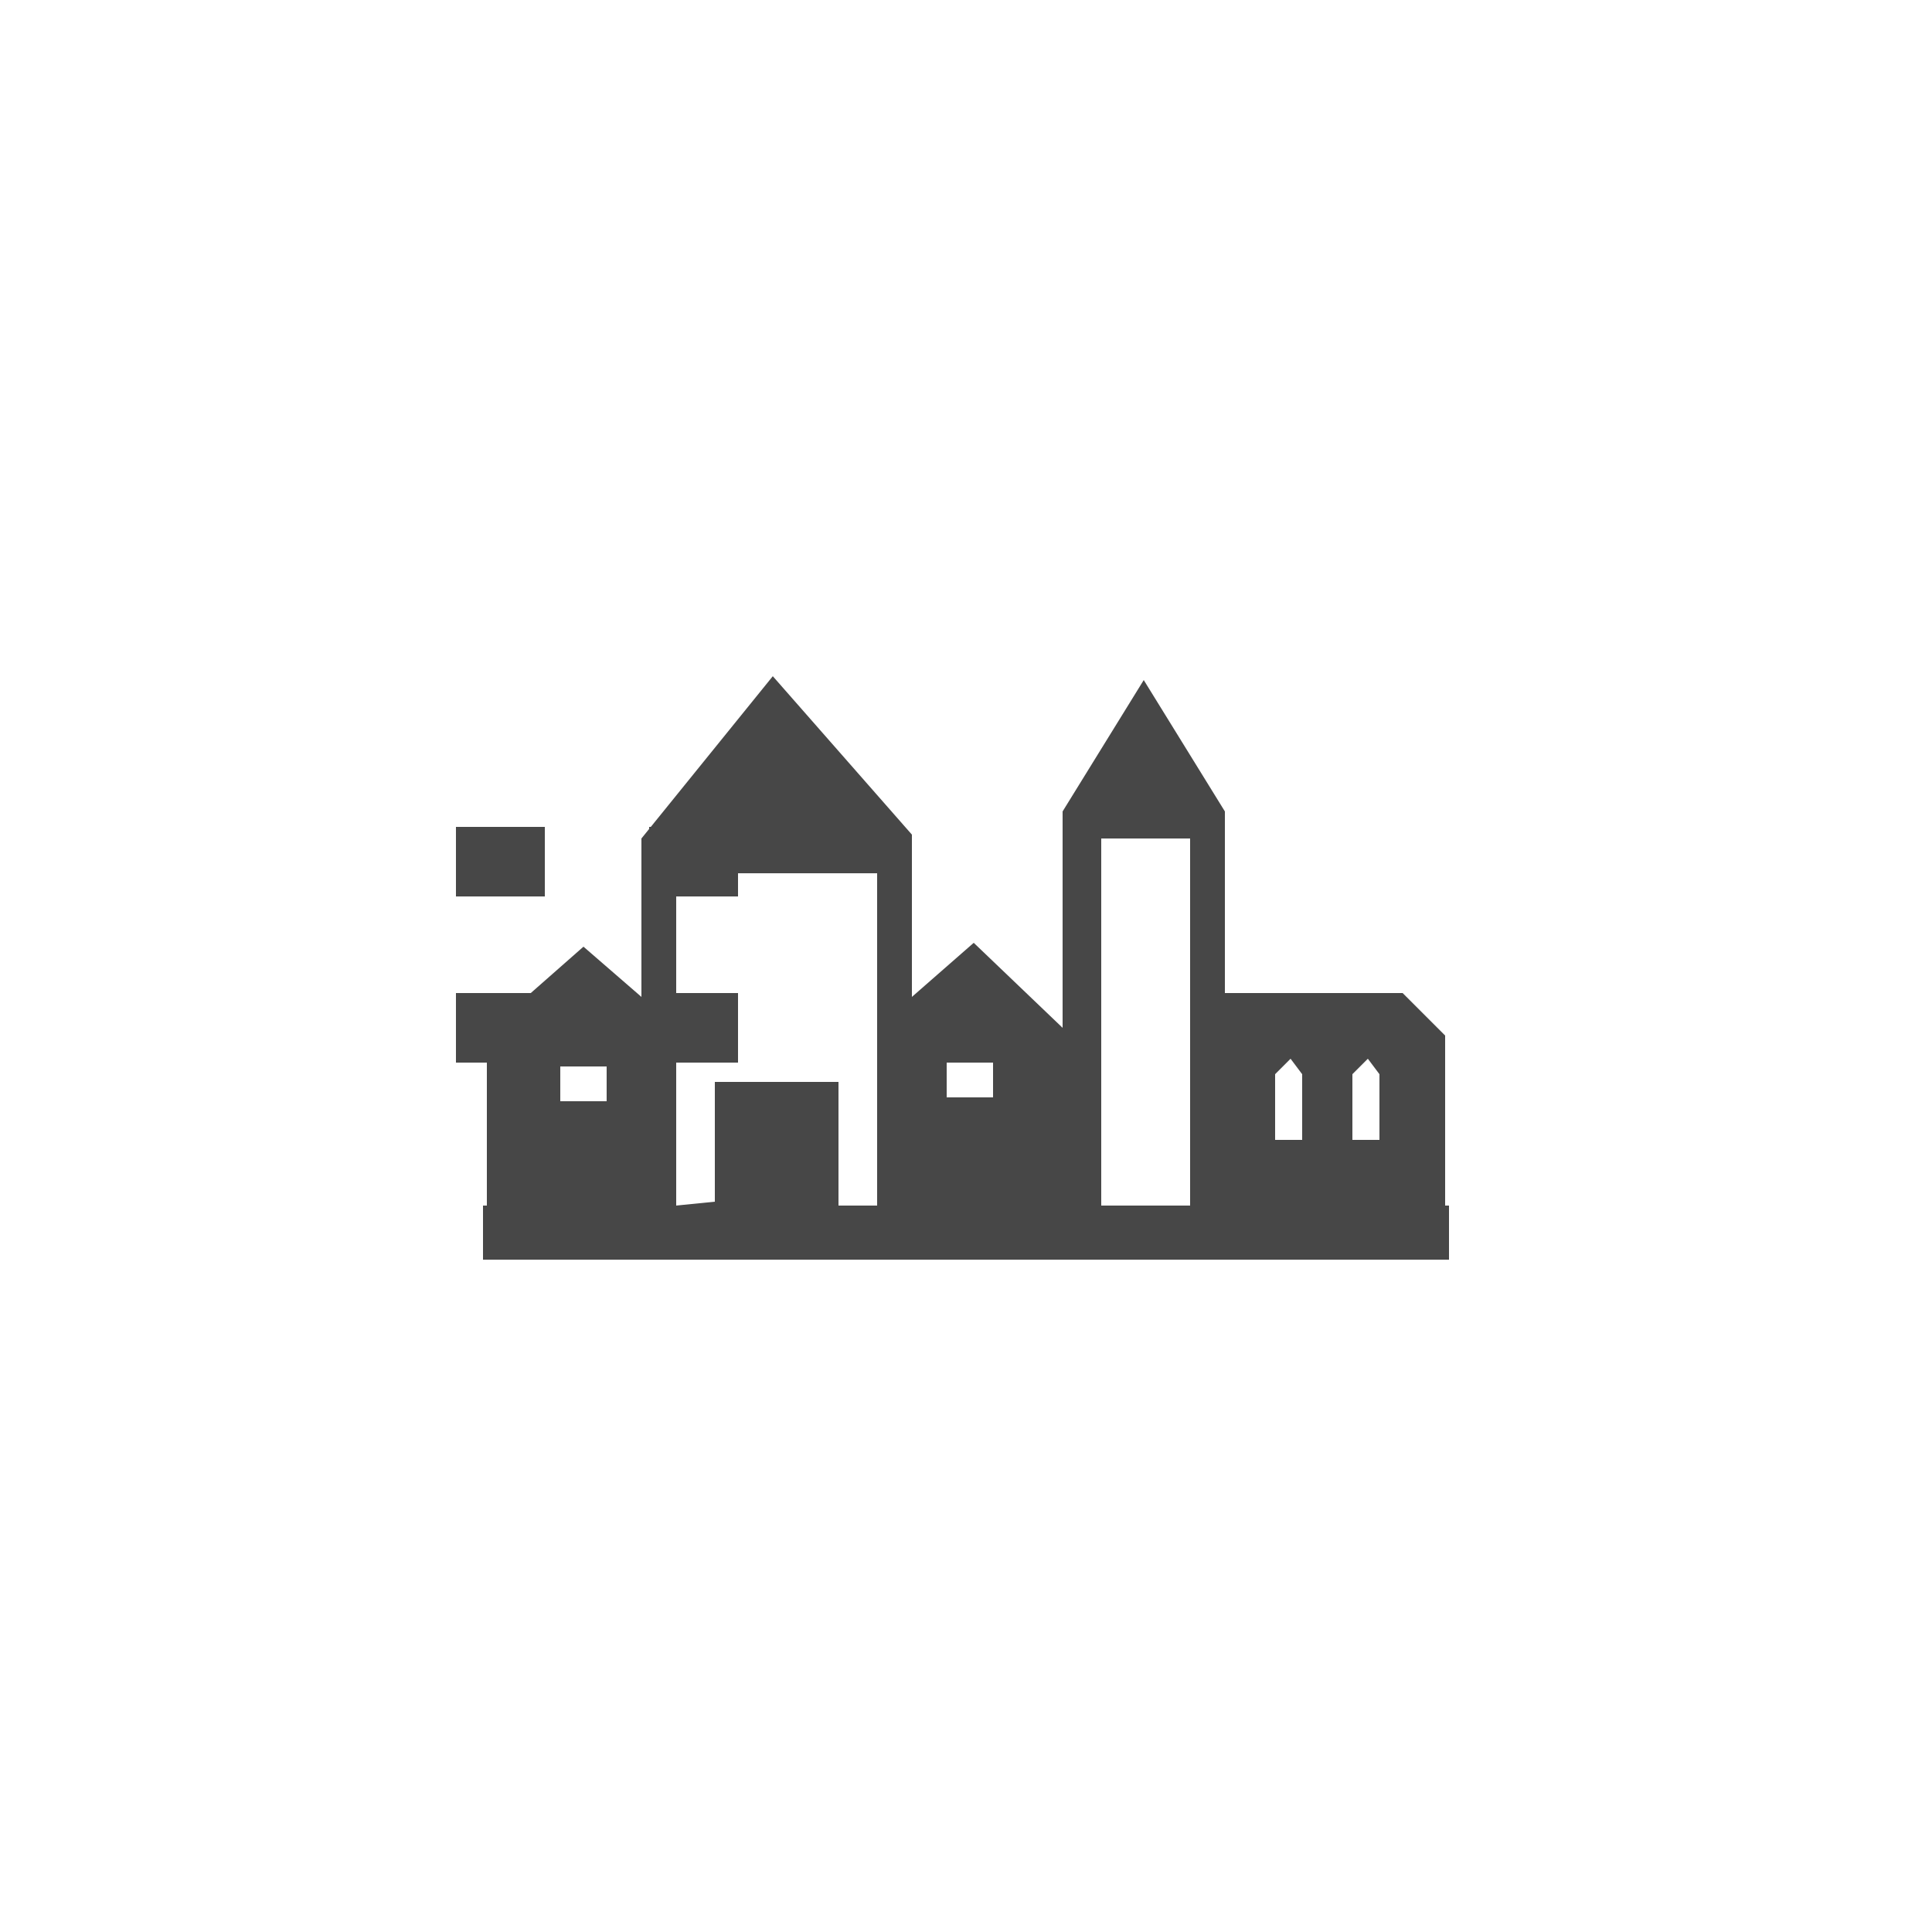 <?xml version="1.0" encoding="utf-8"?>
<!-- Generator: Adobe Illustrator 26.2.1, SVG Export Plug-In . SVG Version: 6.00 Build 0)  -->
<svg version="1.1" id="Layer_1" xmlns="http://www.w3.org/2000/svg" xmlns:xlink="http://www.w3.org/1999/xlink" x="0px" y="0px"
	 viewBox="0 0 50 50" style="enable-background:new 0 0 50 50;" xml:space="preserve">
<style type="text/css">
	.st0{fill:#474747;}
</style>
<rect x="16.8" y="25.7" class="st0" width="2.3" height="1.8"/>
<rect x="11.8" y="25.7" class="st0" width="2.3" height="1.8"/>
<rect x="16.8" y="21.4" class="st0" width="2.3" height="1.8"/>
<rect x="11.8" y="21.4" class="st0" width="2.3" height="1.8"/>
<path class="st0" d="M37.4,31.1v-4.3l-1.1-1.1h-4.6V21l0,0l-2.1-3.4L27.5,21l0,0v5.6l-2.3-2.2l-1.6,1.4v-4.2L20,17.5l-3.4,4.2v4.1
	l-1.5-1.3l-2.5,2.2v4.5h-0.1v1.4h25v-1.4H37.4z M15.7,28.5h-1.2v-0.9h1.2V28.5z M35.7,27.8v1.7H35v-1.7l0.4-0.4L35.7,27.8z
	 M33.7,27.8v1.7H33v-1.7l0.4-0.4L33.7,27.8z M24.5,27.5h1.2v0.9h-1.2L24.5,27.5z M17.5,31.2v-8.6h5.2v4.1l0,0v4.5h-1V28h-3.2v3.1
	L17.5,31.2L17.5,31.2z M28.5,31.2v-9.5h2.3v9.5L28.5,31.2z"/>
</svg>
